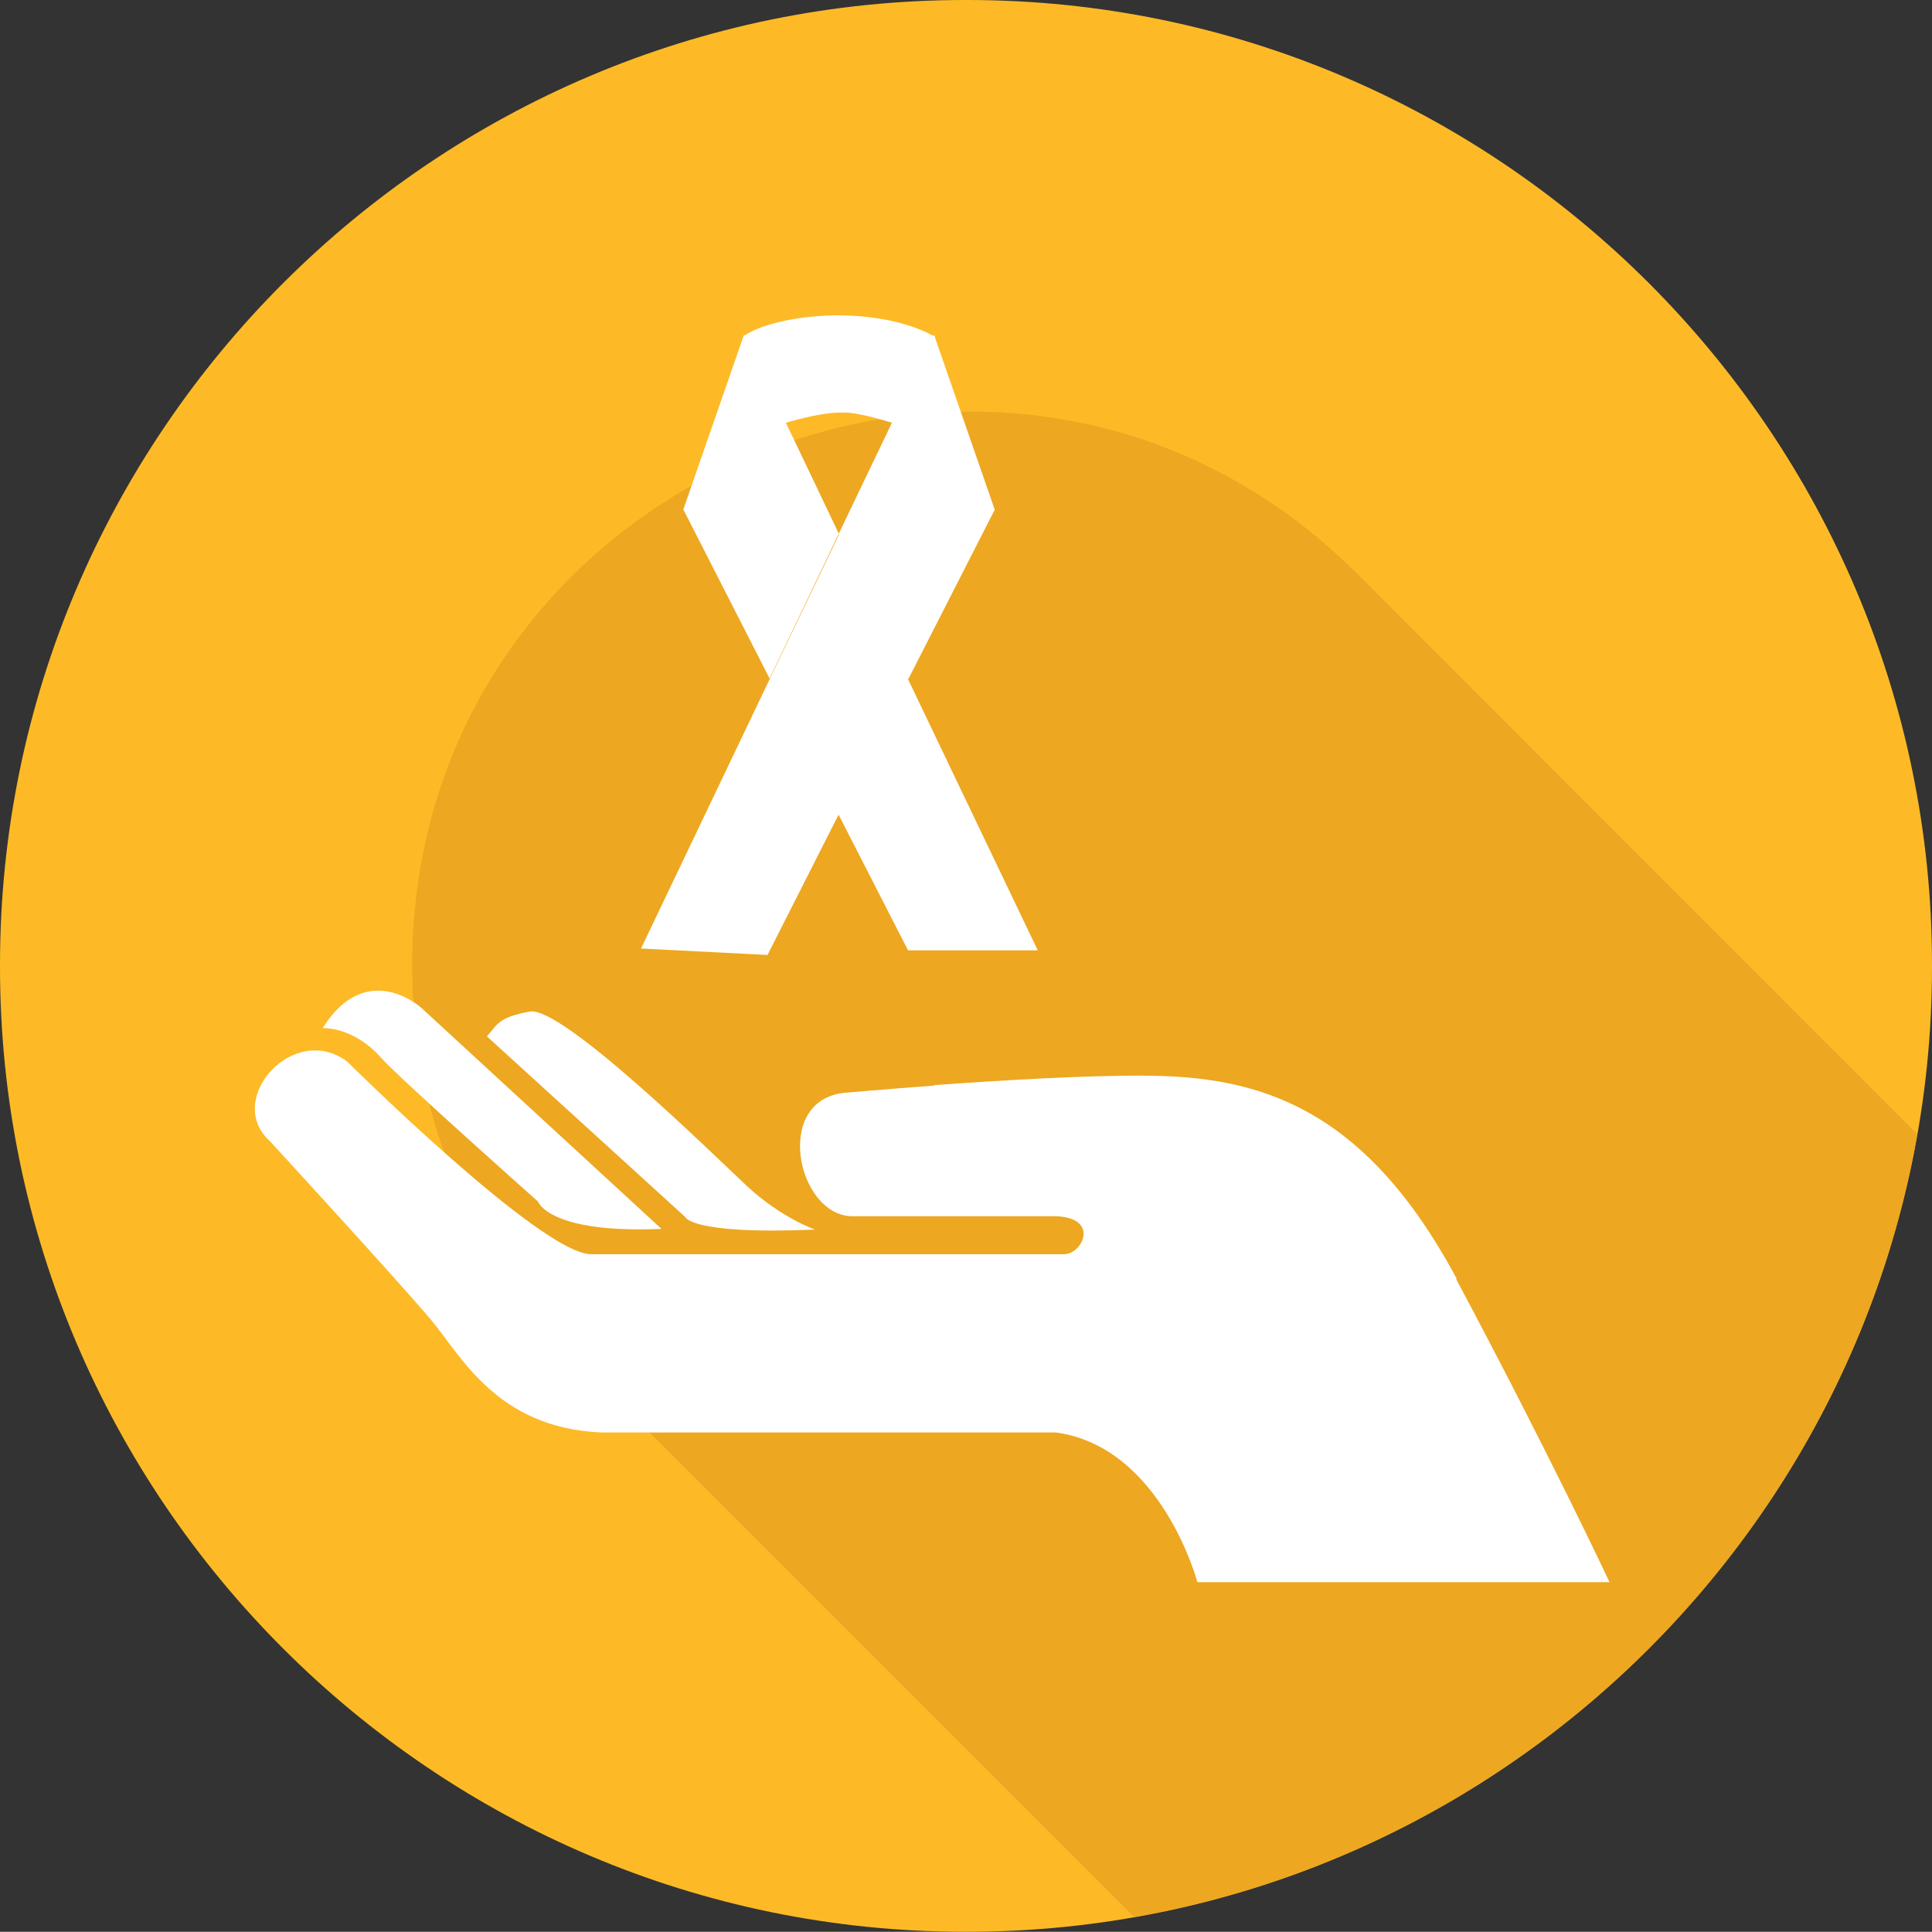 <?xml version="1.0" encoding="UTF-8"?>
<svg id="Layer_1" xmlns="http://www.w3.org/2000/svg" version="1.1" viewBox="0 0 84 83.99">
  <rect x="0" y="0" width="84" height="83.99" fill="#333333" stroke="none"/>
  <!-- Generator: Adobe Illustrator 29.1.0, SVG Export Plug-In . SVG Version: 2.1.0 Build 142)  -->
  <defs>
    <style>
      .st0 {
        fill: #fff;
      }

      .st1 {
        fill: #fdba26;
      }

      .st1, .st2 {
        fill-rule: evenodd;
      }

      .st2 {
        fill: #eda720;
      }
    </style>
  </defs>
  <g>
    <path class="st1" d="M84,42.05v-.11C84,18.84,65.15,0,42.06,0h-.11C18.85,0,0,18.84,0,41.94v.11c0,23.09,18.85,41.94,41.95,41.94h.11c23.09,0,41.94-18.85,41.94-41.94Z"/>
    <path class="st2" d="M49.31,83.35c17.31-3.03,31.01-16.74,34.05-34.04l-24.34-24.35c-15.13-15.12-41.1-4.35-41.1,17.03,0,6.82,2.68,12.65,7.47,17.44l23.92,23.92Z"/>
  </g>
  <g>
    <path class="st0" d="M39.5,29.51l3.75-7.35-2.6-7.49v-.03l-.04-.08-.02.05c-1.15-.64-2.72-.89-4.12-.9h-.13c-1.71.02-3.27.4-3.97.88l-.02-.03-.02.05-.03.08-2.59,7.46,3.75,7.35,3-6.28v-.04h0l-2.29-4.8c.68-.2,1.55-.41,2.24-.44h.46c.56.05,1.35.27,1.91.44l-2.31,4.82v.06s-2.96,6.17-2.96,6.17l-5.64,11.81,5.5.28,3.09-6.1h0s3.02,5.9,3.02,5.9h5.64l-5.65-11.81h.02Z"/>
    <path class="st0" d="M14.04,44.7c.72,0,1.71.36,2.53,1.29.83.93,6.82,6.25,6.82,6.25,0,0,.46,1.4,5.37,1.19l-10.44-9.61s-2.38-2.17-4.29.88h.01Z"/>
    <path class="st0" d="M21.17,45.06l8.63,7.86s.26.77,5.64.54c0,0-1.45-.49-2.95-1.88-1.5-1.4-8.06-7.86-9.46-7.6-1.4.26-1.4.57-1.86,1.08Z"/>
    <path class="st0" d="M63.34,55.61c-4.03-7.55-8.68-8.79-13.39-8.84-2.62-.03-6.45.2-9.34.41v.02c-2.16.16-3.73.3-3.73.3-3.31.16-2.27,5.32.15,5.38h8.93c1.86.1,1.09,1.65.31,1.65h-20.57c-2.17,0-10.6-8.37-10.6-8.37-2.33-1.76-5.38,1.65-3.36,3.46,0,0,5.74,6.25,7.03,7.8s2.84,4.65,7.34,4.86h19.79c4.6.62,6.16,6.51,6.16,6.51h17.92s-2.64-5.63-6.67-13.18h.03Z"/>
  </g>
</svg>